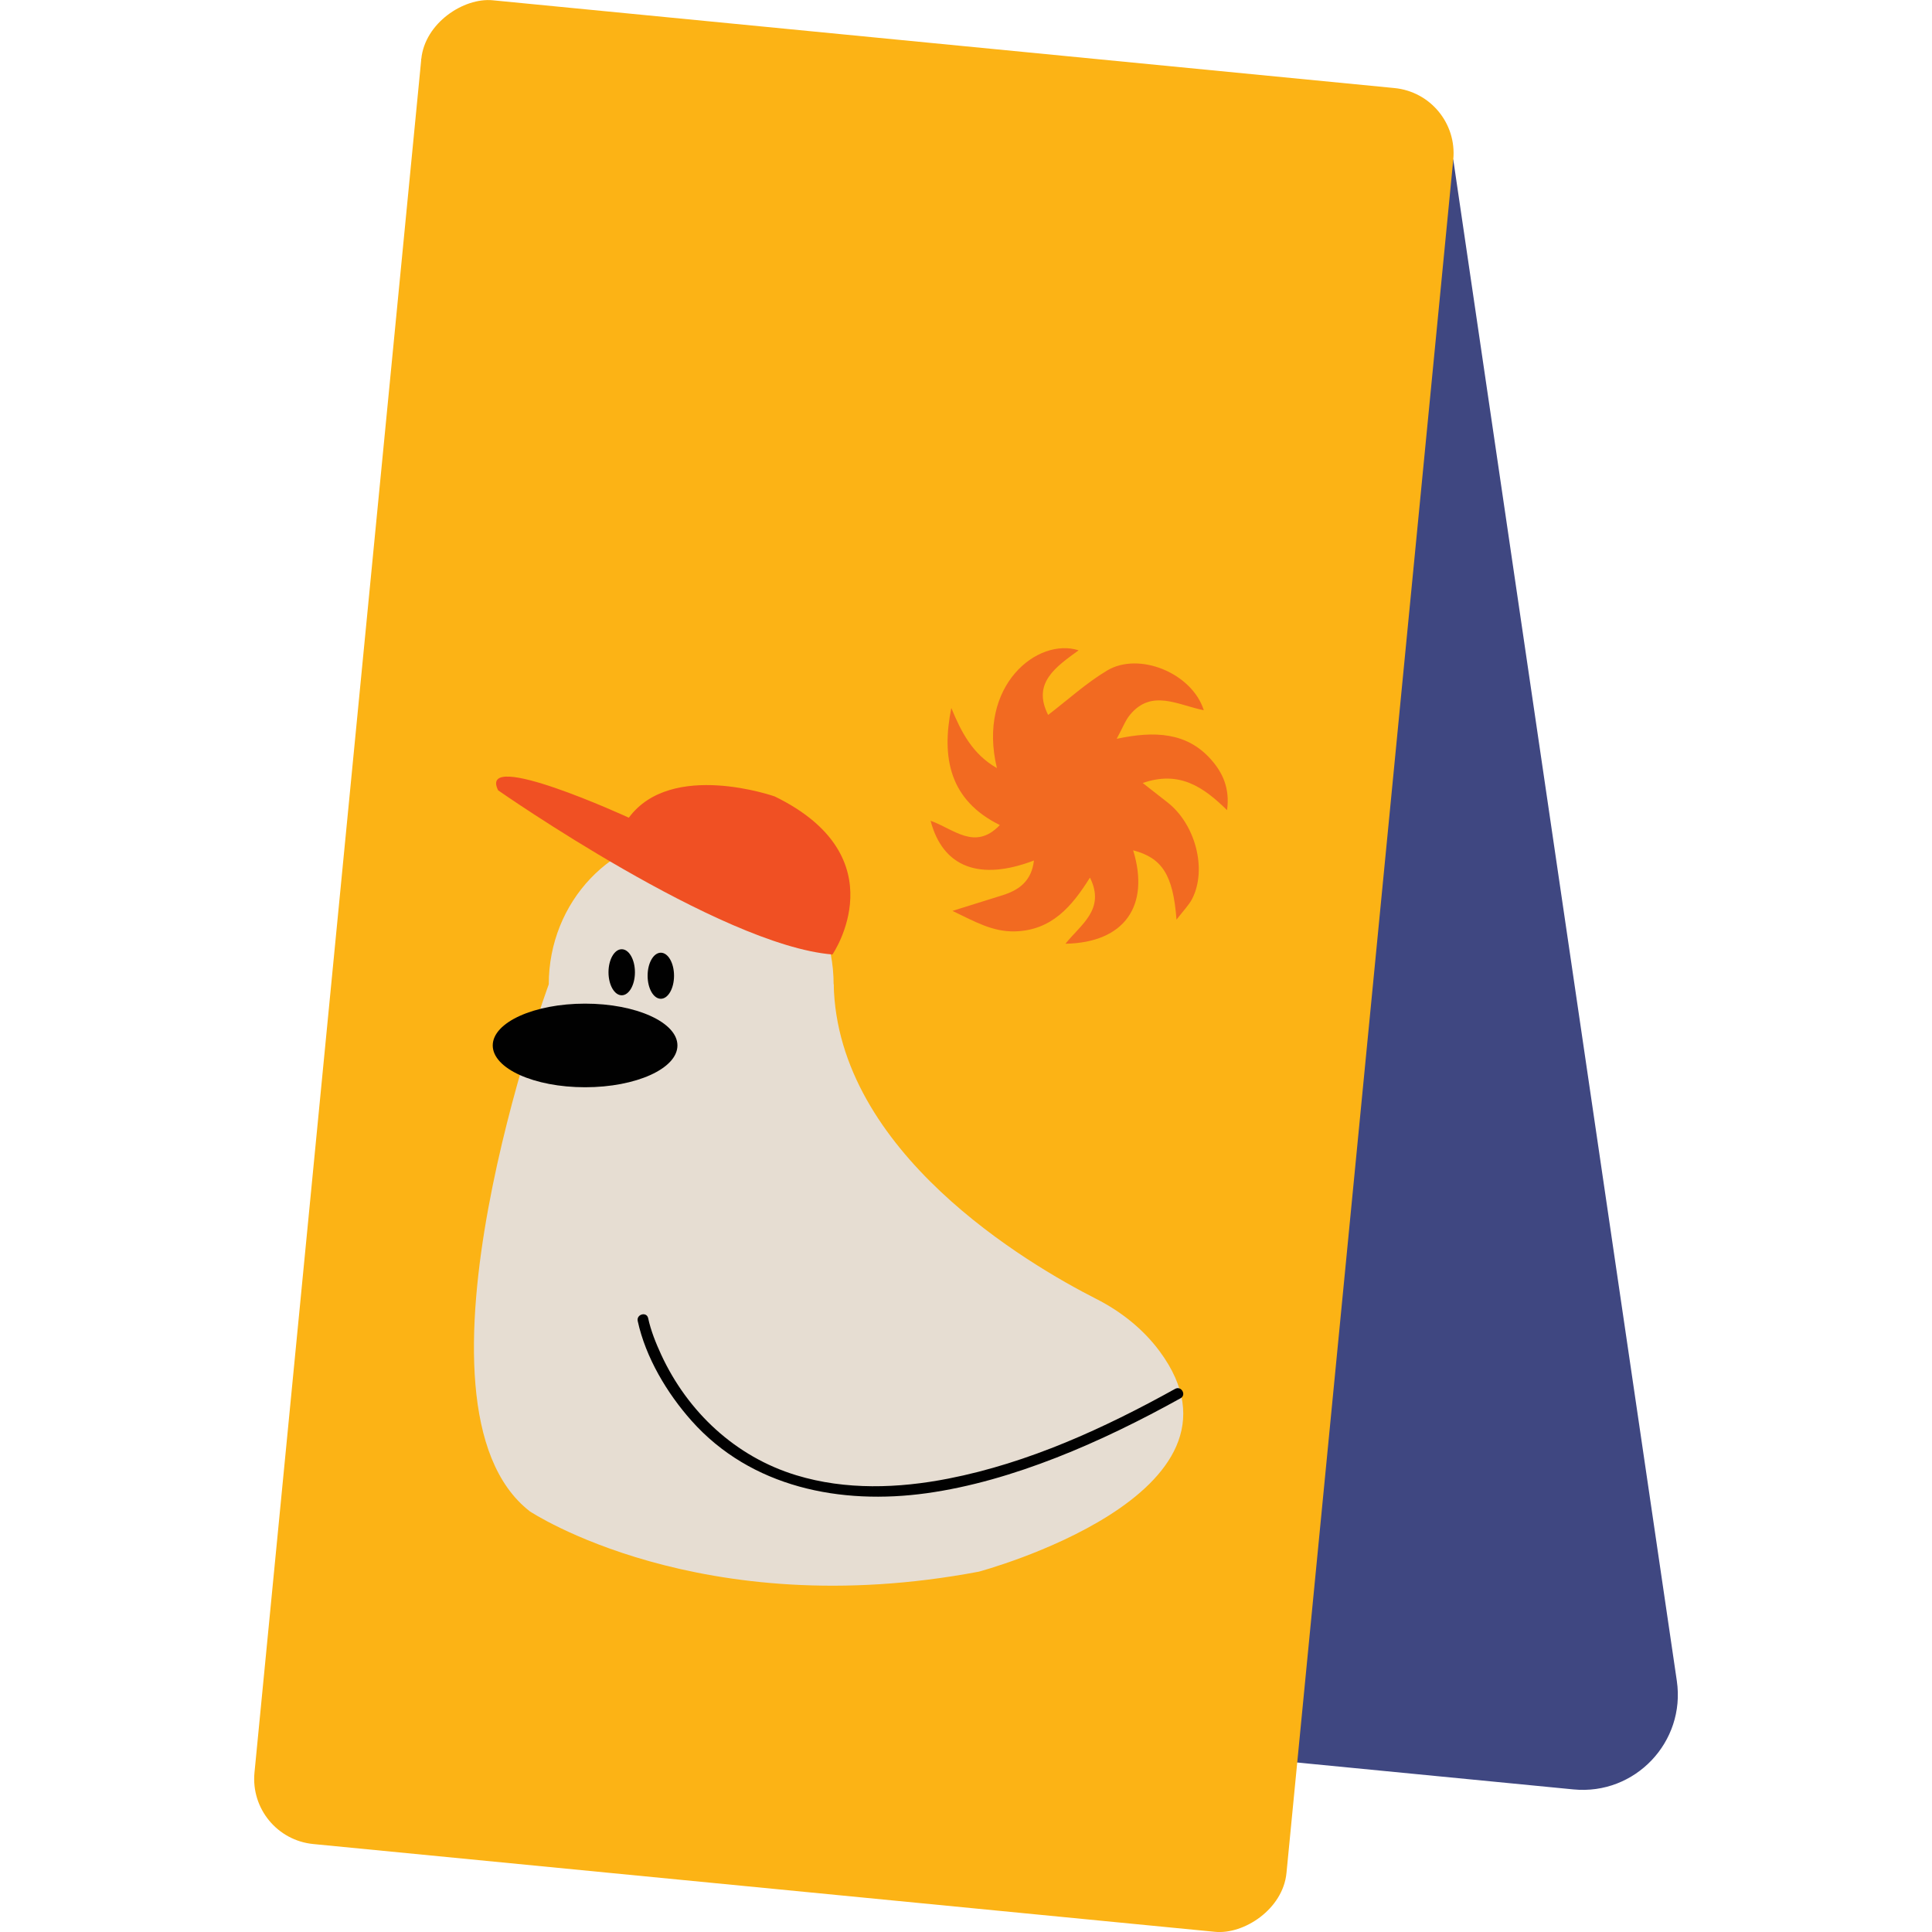 <?xml version="1.0" encoding="UTF-8"?>
<svg id="Layer_1" data-name="Layer 1" xmlns="http://www.w3.org/2000/svg" viewBox="0 0 250 250">
  <defs>
    <style>
      .cls-1 {
        fill: #010101;
      }

      .cls-1, .cls-2, .cls-3, .cls-4, .cls-5, .cls-6 {
        stroke-width: 0px;
      }

      .cls-2 {
        fill: #e6ddd2;
      }

      .cls-3 {
        fill: #f05023;
      }

      .cls-4 {
        fill: #f26a21;
      }

      .cls-5 {
        fill: #fcb315;
      }

      .cls-6 {
        fill: #3f4781;
      }
    </style>
  </defs>
  <g>
    <path class="cls-6" d="M188.05,20.63l28.93,196.87c1.16,7.91-5.41,14.82-13.37,14.05l-112.17-10.92L54.51,7.64l133.54,13Z"/>
    <rect class="cls-5" x="-9.37" y="57.92" width="239.71" height="134.17" rx="8.47" ry="8.47" transform="translate(-24.63 222.86) rotate(-84.44)"/>
    <ellipse class="cls-2" cx="89.44" cy="127.37" rx="18.43" ry="19.37"/>
    <path class="cls-2" d="M71.01,127.37s-20.04,54.51-2.46,68.19c0,0,21.98,14.65,58.12,7.81,0,0,37.14-9.93,23.39-28.51-2.14-2.89-5.01-5.16-8.22-6.79-8.88-4.51-33.51-18.98-33.96-40.7h-36.87Z"/>
    <ellipse class="cls-1" cx="80.45" cy="125.81" rx="1.71" ry="2.98"/>
    <ellipse class="cls-1" cx="85.51" cy="126.26" rx="1.71" ry="2.98"/>
    <ellipse class="cls-1" cx="75.71" cy="135.28" rx="11.95" ry="5.41"/>
    <path class="cls-1" d="M82.52,170.94c1.03,4.72,3.78,9.32,6.95,12.89,7.71,8.67,19.33,10.94,30.45,9.39s22.67-6.63,32.85-12.29c.79-.44.08-1.65-.71-1.21-9.19,5.1-18.97,9.58-29.34,11.61-6.47,1.27-13.3,1.51-19.67-.43-7.87-2.39-14.06-8.19-17.49-15.6-.69-1.5-1.34-3.1-1.69-4.73-.19-.88-1.54-.51-1.35.37h0Z"/>
    <path class="cls-3" d="M64.46,102.27s28.71,20.06,43.26,21.24c0,0,8.65-12.58-7.47-20.45,0,0-13.37-4.72-18.88,2.75,0,0-19.66-9.05-16.91-3.54Z"/>
  </g>
  <path class="cls-4" d="M152.24,119c-.44-5.84-1.89-7.99-5.61-8.97,2.2,7.18-1.12,11.95-8.76,12.09,2-2.51,5.21-4.45,3.17-8.56-2.34,3.75-4.97,6.84-9.72,6.96-2.91.07-5.22-1.29-8.07-2.65,2.46-.77,4.48-1.4,6.49-2.03,2.19-.68,3.76-1.9,4.05-4.49-7,2.67-11.78.91-13.37-5.14,2.97,1.03,5.73,3.94,8.96.55-6.47-3.19-7.59-8.65-6.28-15.15,1.27,3.1,2.75,5.99,5.9,7.78-2.58-10.73,5.31-16.94,10.57-15.24-2.96,2.16-6.04,4.24-3.94,8.36,2.56-1.96,4.92-4.12,7.62-5.74,4.13-2.48,11,.32,12.52,5.13-3.33-.65-6.75-2.81-9.56.61-.6.73-.94,1.68-1.71,3.09,4.97-1.06,9.1-.82,12.2,2.67,1.46,1.64,2.48,3.69,2.08,6.56-3.06-3-6.17-5.16-10.91-3.51,1.25.98,2.21,1.74,3.17,2.48,3.65,2.82,5.19,8.69,3.22,12.52-.42.81-1.1,1.48-2.02,2.68Z"/>
</svg>